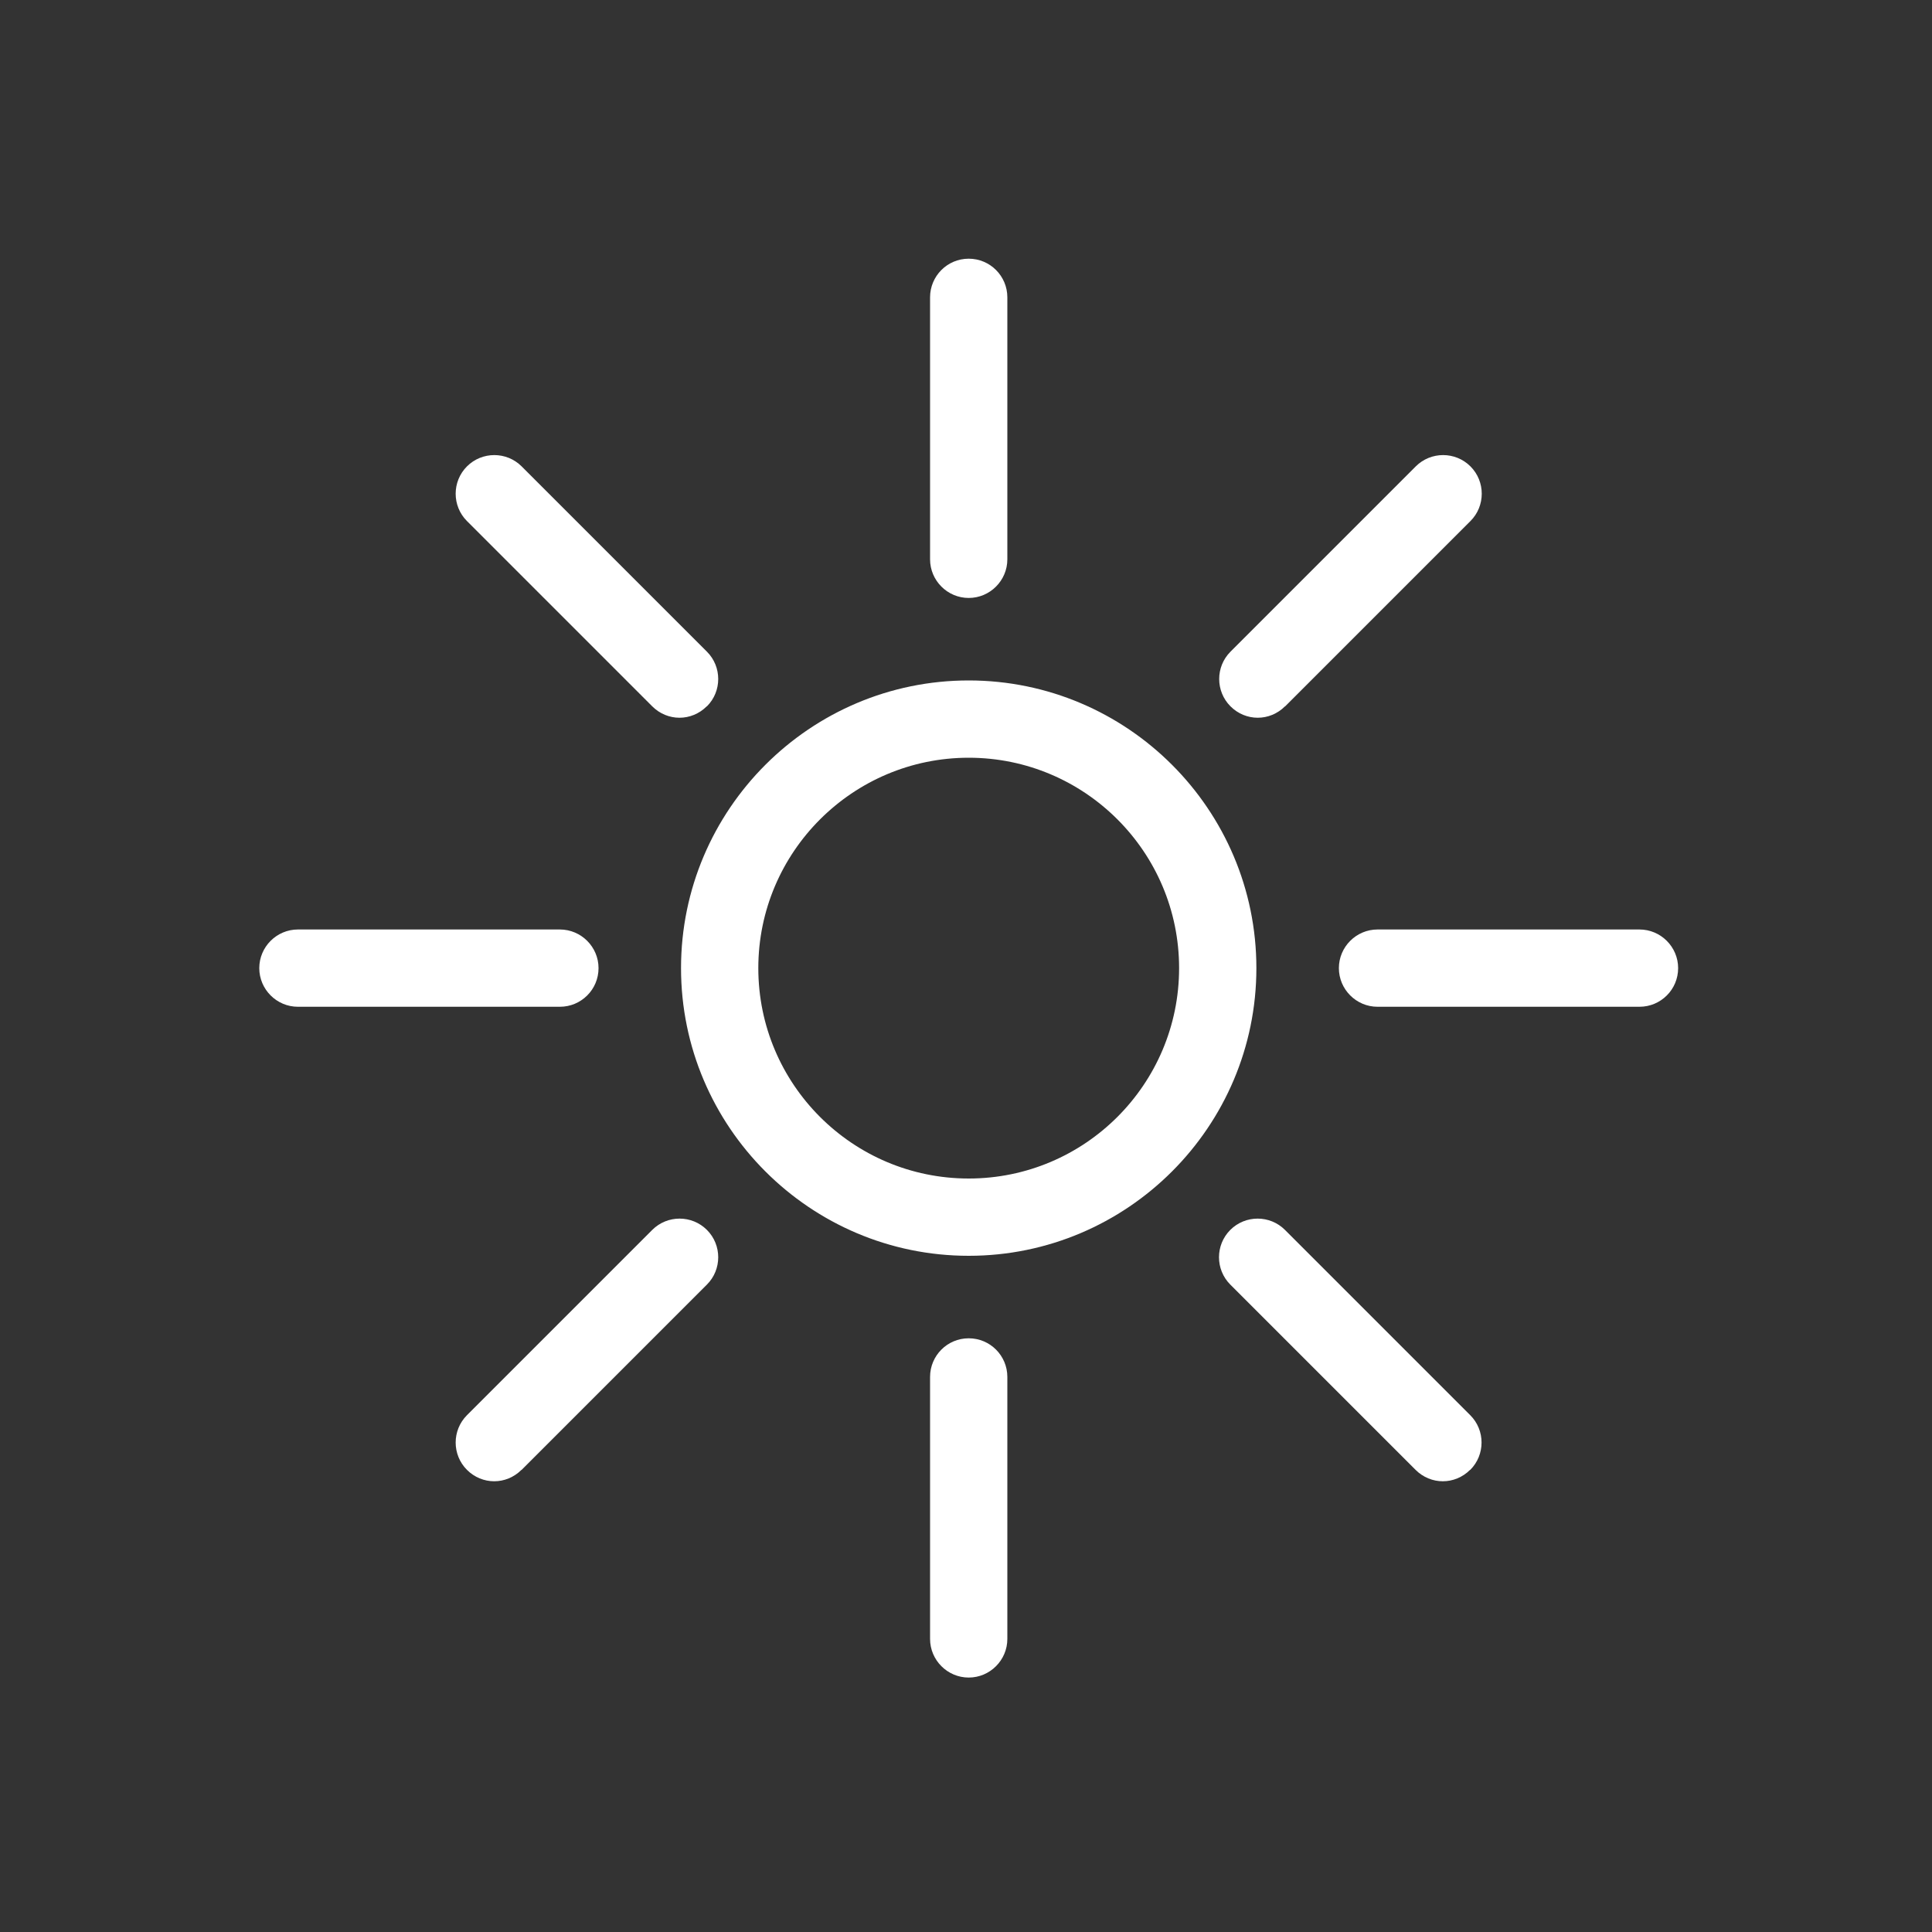 <svg xmlns="http://www.w3.org/2000/svg" viewBox="0 0 100 100">
  <rect x="0" y="0" width="100" height="100" fill="#333333" stroke="none"/>
  <path fill="#fff" d="M50.14,65c-8.21,0-14.89-6.68-14.89-14.89s6.68-14.89,14.89-14.89,14.89,6.68,14.89,14.89-6.68,14.89-14.89,14.89ZM50.14,39.22c-6,0-10.89,4.88-10.89,10.89s4.88,10.89,10.89,10.89,10.89-4.88,10.89-10.89-4.88-10.89-10.89-10.89ZM30.98,50.11c0-1.1-.9-2-2-2h-13.56c-1.1,0-2,.9-2,2s.9,2,2,2h13.56c1.1,0,2-.89,2-2ZM36.59,36.56c.78-.78.78-2.05,0-2.83l-9.59-9.59c-.78-.78-2.05-.78-2.83,0-.78.78-.78,2.05,0,2.83l9.59,9.59c.39.39.9.59,1.41.59s1.02-.2,1.41-.59ZM52.14,28.95v-13.56c0-1.1-.89-2-2-2s-2,.9-2,2v13.56c0,1.1.9,2,2,2s2-.9,2-2ZM66.52,36.56l9.59-9.59c.78-.78.78-2.05,0-2.83-.78-.78-2.05-.78-2.83,0l-9.59,9.59c-.78.78-.78,2.05,0,2.83.39.39.9.59,1.41.59s1.02-.2,1.41-.59ZM86.86,50.11c0-1.1-.9-2-2-2h-13.56c-1.1,0-2,.9-2,2s.9,2,2,2h13.56c1.1,0,2-.89,2-2ZM76.1,76.08c.78-.78.78-2.05,0-2.83l-9.59-9.59c-.78-.78-2.05-.78-2.83,0s-.78,2.05,0,2.83l9.59,9.59c.39.39.9.59,1.41.59s1.02-.2,1.41-.59ZM52.14,84.83v-13.56c0-1.1-.89-2-2-2s-2,.9-2,2v13.56c0,1.1.9,2,2,2s2-.9,2-2ZM27,76.08l9.59-9.59c.78-.78.78-2.05,0-2.83s-2.05-.78-2.83,0l-9.59,9.59c-.78.78-.78,2.05,0,2.83.39.39.9.59,1.41.59s1.02-.2,1.41-.59Z"/>
</svg>